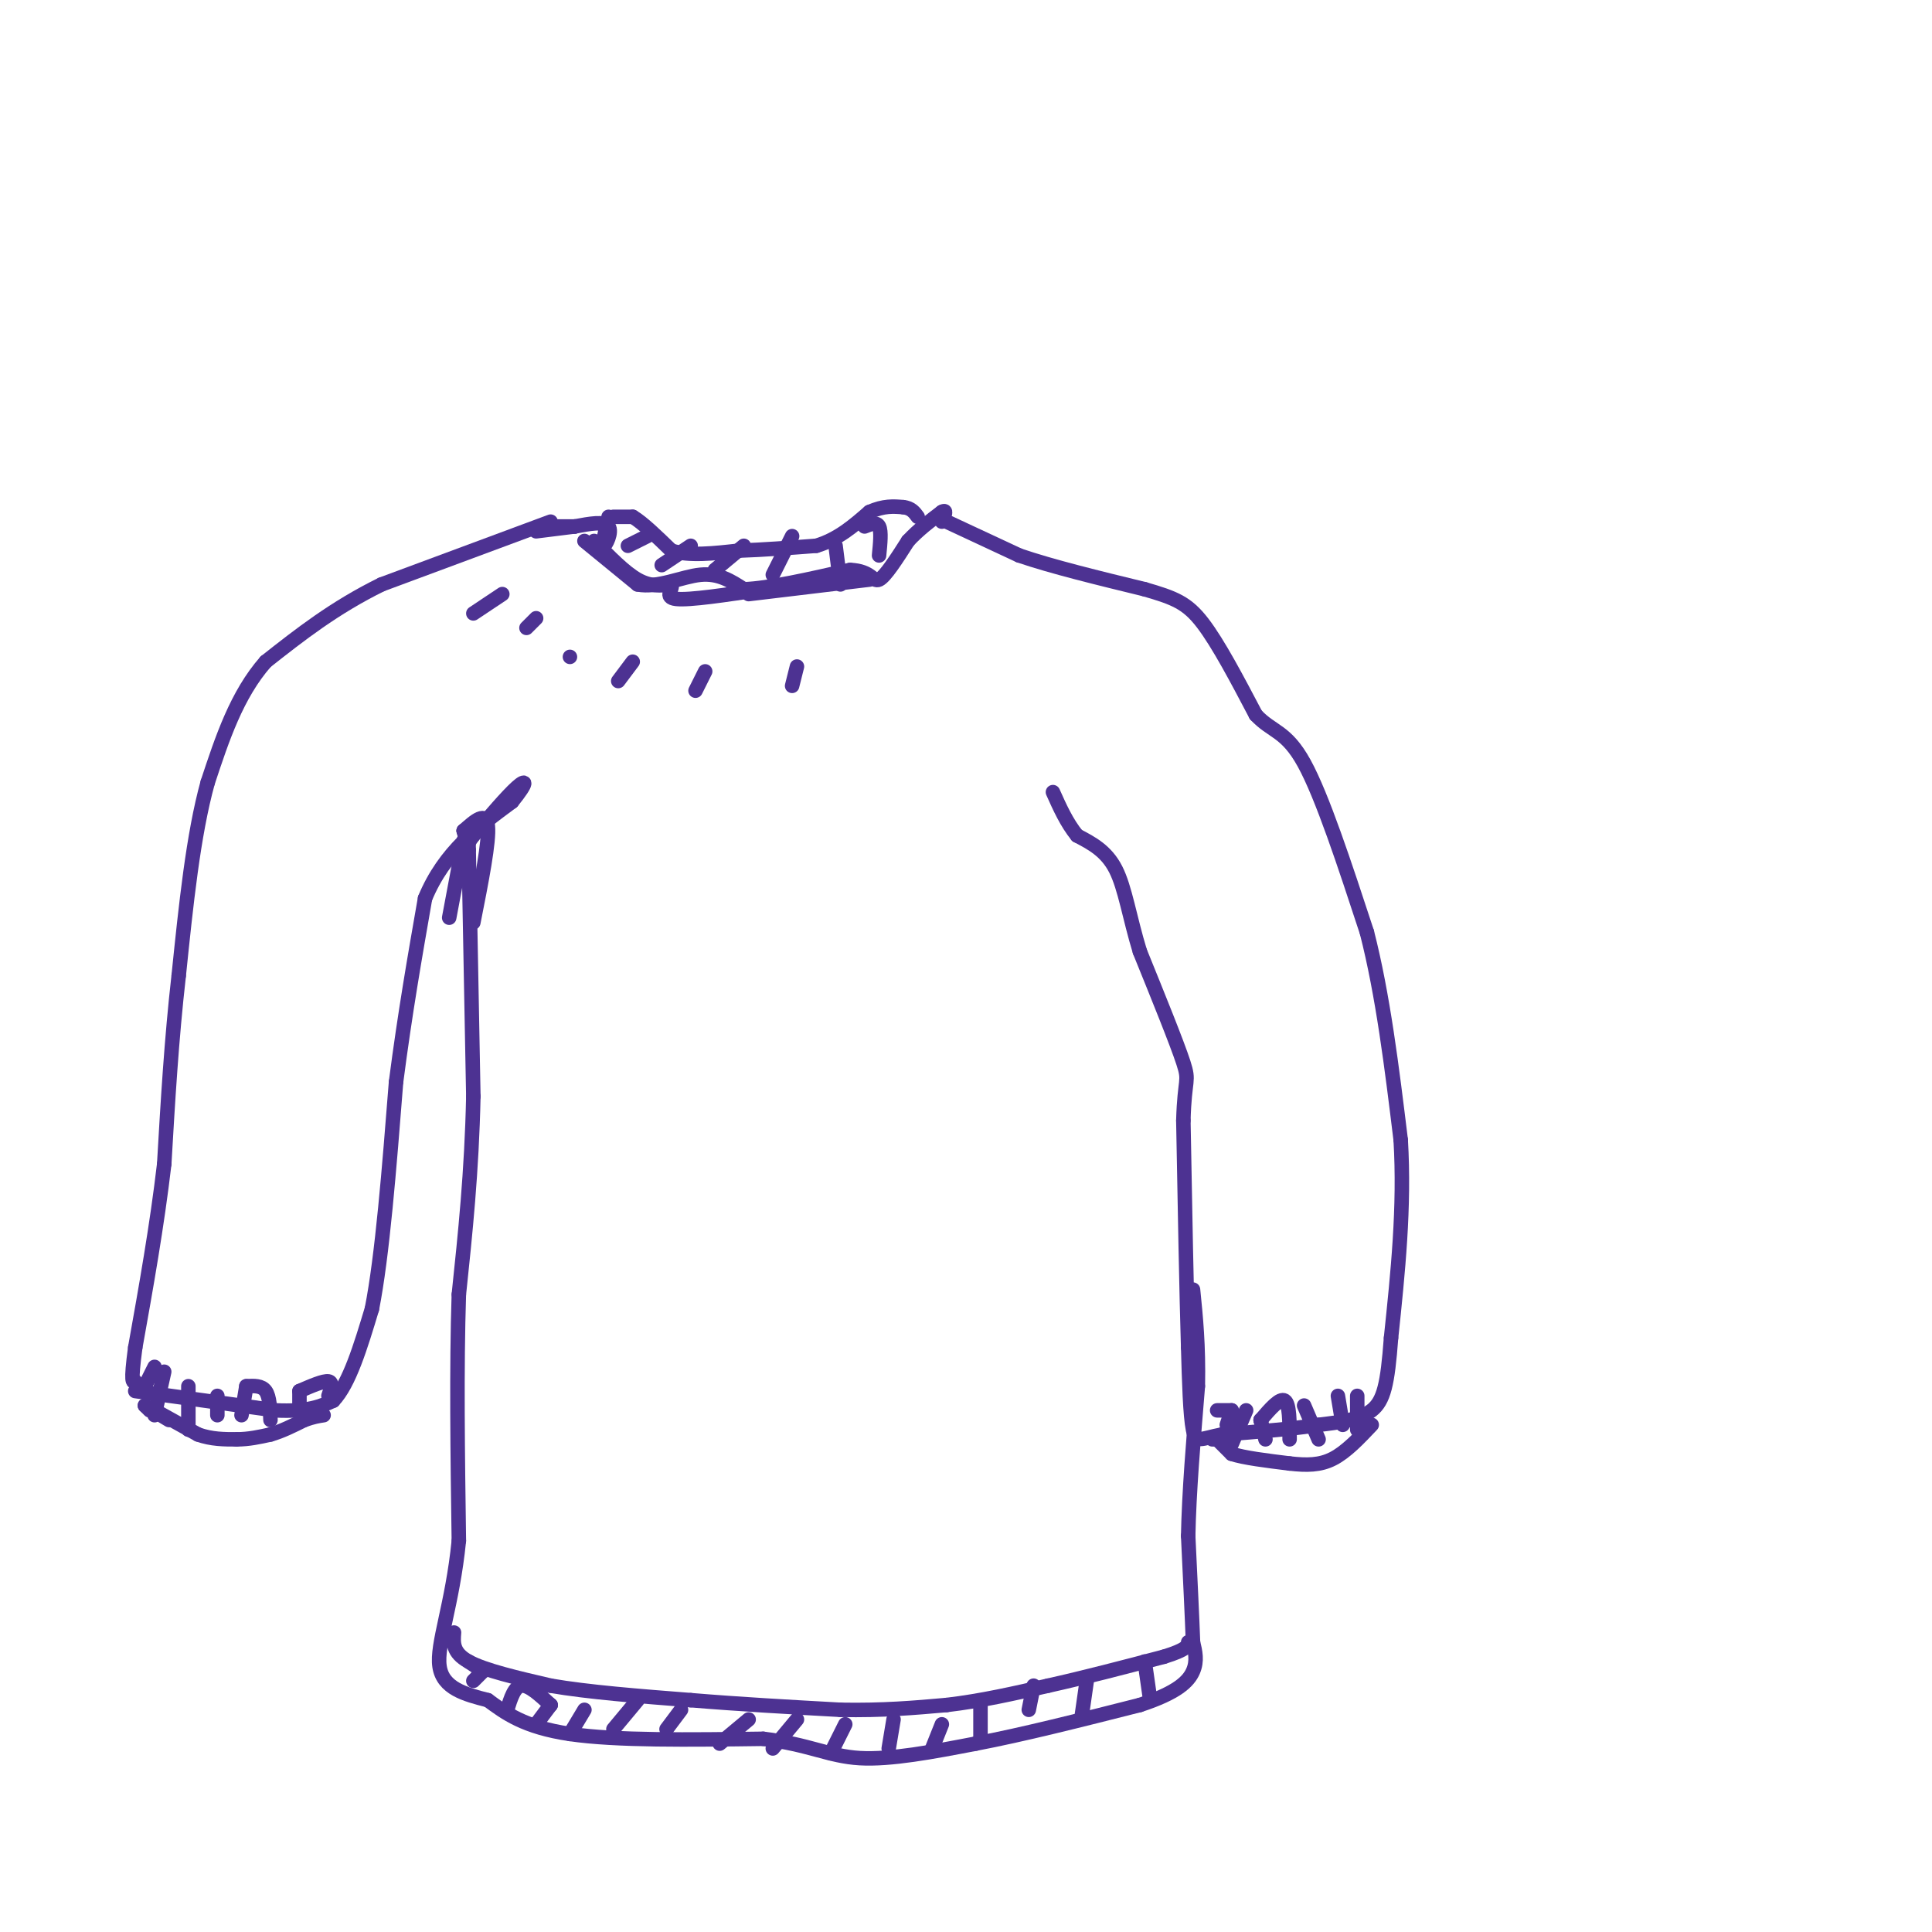 <svg viewBox='0 0 400 400' version='1.1' xmlns='http://www.w3.org/2000/svg' xmlns:xlink='http://www.w3.org/1999/xlink'><g fill='none' stroke='#4d3292' stroke-width='3' stroke-linecap='round' stroke-linejoin='round'><path d='M121,112c0.000,0.000 11.000,9.000 11,9'/><path d='M132,121c4.200,0.822 9.200,-1.622 13,-2c3.800,-0.378 6.400,1.311 9,3'/><path d='M154,122c5.167,-0.167 13.583,-2.083 22,-4'/><path d='M176,118c4.489,0.178 4.711,2.622 6,2c1.289,-0.622 3.644,-4.311 6,-8'/><path d='M188,112c2.167,-2.333 4.583,-4.167 7,-6'/><path d='M195,106c1.167,-0.667 0.583,0.667 0,2'/><path d='M123,112c3.167,3.250 6.333,6.500 9,8c2.667,1.500 4.833,1.250 7,1'/><path d='M139,121c0.511,0.911 -1.711,2.689 1,3c2.711,0.311 10.356,-0.844 18,-2'/><path d='M155,123c0.000,0.000 25.000,-3.000 25,-3'/><path d='M126,107c-0.689,2.978 -1.378,5.956 -1,6c0.378,0.044 1.822,-2.844 1,-4c-0.822,-1.156 -3.911,-0.578 -7,0'/><path d='M119,109c0.000,0.000 -5.000,0.000 -5,0'/><path d='M119,109c0.000,0.000 -8.000,1.000 -8,1'/><path d='M114,108c0.000,0.000 -35.000,13.000 -35,13'/><path d='M79,121c-9.833,4.833 -16.917,10.417 -24,16'/><path d='M55,137c-6.000,6.833 -9.000,15.917 -12,25'/><path d='M43,162c-3.000,10.833 -4.500,25.417 -6,40'/><path d='M37,202c-1.500,13.167 -2.250,26.083 -3,39'/><path d='M34,241c-1.500,12.833 -3.750,25.417 -6,38'/><path d='M28,279c-1.000,7.500 -0.500,7.250 0,7'/><path d='M196,108c0.000,0.000 15.000,7.000 15,7'/><path d='M211,115c6.833,2.333 16.417,4.667 26,7'/><path d='M237,122c6.222,1.800 8.778,2.800 12,7c3.222,4.200 7.111,11.600 11,19'/><path d='M260,148c3.356,3.622 6.244,3.178 10,10c3.756,6.822 8.378,20.911 13,35'/><path d='M283,193c3.333,13.000 5.167,28.000 7,43'/><path d='M290,236c0.833,14.000 -0.583,27.500 -2,41'/><path d='M288,277c-0.711,9.578 -1.489,13.022 -4,15c-2.511,1.978 -6.756,2.489 -11,3'/><path d='M273,295c-5.167,0.833 -12.583,1.417 -20,2'/><path d='M253,297c-4.400,0.844 -5.400,1.956 -6,-1c-0.600,-2.956 -0.800,-9.978 -1,-17'/><path d='M246,279c-0.333,-10.667 -0.667,-28.833 -1,-47'/><path d='M245,232c0.244,-8.956 1.356,-7.844 0,-12c-1.356,-4.156 -5.178,-13.578 -9,-23'/><path d='M236,197c-2.156,-7.044 -3.044,-13.156 -5,-17c-1.956,-3.844 -4.978,-5.422 -8,-7'/><path d='M223,173c-2.167,-2.667 -3.583,-5.833 -5,-9'/><path d='M28,288c0.000,0.000 29.000,4.000 29,4'/><path d='M57,292c6.833,0.333 9.417,-0.833 12,-2'/><path d='M69,290c3.333,-3.500 5.667,-11.250 8,-19'/><path d='M77,271c2.167,-11.000 3.583,-29.000 5,-47'/><path d='M82,224c1.833,-14.167 3.917,-26.083 6,-38'/><path d='M88,186c4.000,-9.667 11.000,-14.833 18,-20'/><path d='M106,166c3.422,-4.222 2.978,-4.778 1,-3c-1.978,1.778 -5.489,5.889 -9,10'/><path d='M98,173c-1.667,2.167 -1.333,2.583 -1,3'/><path d='M96,174c0.000,0.000 -3.000,16.000 -3,16'/><path d='M96,172c0.000,0.000 1.000,4.000 1,4'/><path d='M96,172c0.000,0.000 0.000,0.000 0,0'/><path d='M96,172c2.333,-2.083 4.667,-4.167 5,-1c0.333,3.167 -1.333,11.583 -3,20'/><path d='M97,174c0.000,0.000 1.000,53.000 1,53'/><path d='M98,227c-0.333,15.667 -1.667,28.333 -3,41'/><path d='M95,268c-0.500,15.333 -0.250,33.167 0,51'/><path d='M95,319c-1.333,13.400 -4.667,21.400 -4,26c0.667,4.600 5.333,5.800 10,7'/><path d='M101,352c3.556,2.600 7.444,5.600 17,7c9.556,1.400 24.778,1.200 40,1'/><path d='M158,360c9.600,1.178 13.600,3.622 20,4c6.400,0.378 15.200,-1.311 24,-3'/><path d='M202,361c9.667,-1.833 21.833,-4.917 34,-8'/><path d='M236,353c7.733,-2.533 10.067,-4.867 11,-7c0.933,-2.133 0.467,-4.067 0,-6'/><path d='M247,340c-0.167,-4.667 -0.583,-13.333 -1,-22'/><path d='M246,318c0.167,-8.833 1.083,-19.917 2,-31'/><path d='M248,287c0.167,-8.500 -0.417,-14.250 -1,-20'/><path d='M30,291c0.000,0.000 1.000,1.000 1,1'/><path d='M30,291c0.000,0.000 5.000,3.000 5,3'/><path d='M32,292c0.000,0.000 9.000,5.000 9,5'/><path d='M41,297c2.833,1.000 5.417,1.000 8,1'/><path d='M49,298c2.500,0.000 4.750,-0.500 7,-1'/><path d='M56,297c2.333,-0.667 4.667,-1.833 7,-3'/><path d='M63,294c1.833,-0.667 2.917,-0.833 4,-1'/><path d='M252,298c0.000,0.000 -1.000,0.000 -1,0'/><path d='M252,298c0.000,0.000 3.000,3.000 3,3'/><path d='M255,301c2.500,0.833 7.250,1.417 12,2'/><path d='M267,303c3.511,0.400 6.289,0.400 9,-1c2.711,-1.400 5.356,-4.200 8,-7'/><path d='M127,107c0.000,0.000 4.000,0.000 4,0'/><path d='M131,107c2.000,1.167 5.000,4.083 8,7'/><path d='M139,114c3.667,1.167 8.833,0.583 14,0'/><path d='M153,114c5.000,-0.167 10.500,-0.583 16,-1'/><path d='M169,113c4.500,-1.333 7.750,-4.167 11,-7'/><path d='M180,106c3.000,-1.333 5.000,-1.167 7,-1'/><path d='M187,105c1.667,0.167 2.333,1.083 3,2'/><path d='M179,109c1.250,-0.500 2.500,-1.000 3,0c0.500,1.000 0.250,3.500 0,6'/><path d='M173,113c0.000,0.000 1.000,8.000 1,8'/><path d='M164,111c0.000,0.000 -4.000,8.000 -4,8'/><path d='M154,113c0.000,0.000 -6.000,5.000 -6,5'/><path d='M143,113c0.000,0.000 -6.000,4.000 -6,4'/><path d='M134,111c0.000,0.000 -4.000,2.000 -4,2'/><path d='M32,283c0.000,0.000 -2.000,4.000 -2,4'/><path d='M34,284c0.000,0.000 -2.000,9.000 -2,9'/><path d='M39,287c0.000,0.000 0.000,9.000 0,9'/><path d='M45,289c0.000,0.000 0.000,4.000 0,4'/><path d='M51,287c0.000,0.000 -1.000,6.000 -1,6'/><path d='M51,287c1.583,-0.083 3.167,-0.167 4,1c0.833,1.167 0.917,3.583 1,6'/><path d='M62,288c0.000,0.000 0.000,4.000 0,4'/><path d='M62,288c2.500,-1.083 5.000,-2.167 6,-2c1.000,0.167 0.500,1.583 0,3'/><path d='M261,294c0.000,0.000 1.000,4.000 1,4'/><path d='M261,294c0.000,0.000 0.000,0.000 0,0'/><path d='M261,294c2.000,-2.333 4.000,-4.667 5,-4c1.000,0.667 1.000,4.333 1,8'/><path d='M270,291c0.000,0.000 3.000,7.000 3,7'/><path d='M277,289c0.000,0.000 1.000,6.000 1,6'/><path d='M281,289c0.000,0.000 0.000,7.000 0,7'/><path d='M258,292c0.000,0.000 -3.000,7.000 -3,7'/><path d='M255,292c0.000,0.000 -1.000,3.000 -1,3'/><path d='M255,292c0.000,0.000 -3.000,0.000 -3,0'/><path d='M94,338c-0.167,2.083 -0.333,4.167 3,6c3.333,1.833 10.167,3.417 17,5'/><path d='M114,349c7.667,1.333 18.333,2.167 29,3'/><path d='M143,352c10.000,0.833 20.500,1.417 31,2'/><path d='M174,354c8.833,0.167 15.417,-0.417 22,-1'/><path d='M196,353c7.167,-0.833 14.083,-2.417 21,-4'/><path d='M217,349c7.500,-1.667 15.750,-3.833 24,-6'/><path d='M241,343c4.833,-1.500 4.917,-2.250 5,-3'/><path d='M237,344c0.000,0.000 1.000,7.000 1,7'/><path d='M225,348c0.000,0.000 -1.000,7.000 -1,7'/><path d='M214,349c0.000,0.000 -1.000,5.000 -1,5'/><path d='M203,353c0.000,0.000 0.000,7.000 0,7'/><path d='M195,357c0.000,0.000 -2.000,5.000 -2,5'/><path d='M185,356c0.000,0.000 -1.000,6.000 -1,6'/><path d='M175,357c0.000,0.000 -3.000,6.000 -3,6'/><path d='M165,356c0.000,0.000 -5.000,6.000 -5,6'/><path d='M155,356c0.000,0.000 -6.000,5.000 -6,5'/><path d='M141,354c0.000,0.000 -3.000,4.000 -3,4'/><path d='M132,352c0.000,0.000 -5.000,6.000 -5,6'/><path d='M121,354c0.000,0.000 -3.000,5.000 -3,5'/><path d='M114,353c0.000,0.000 -3.000,4.000 -3,4'/><path d='M114,353c0.000,0.000 0.000,0.000 0,0'/><path d='M114,353c-2.250,-2.083 -4.500,-4.167 -6,-4c-1.500,0.167 -2.250,2.583 -3,5'/><path d='M100,346c0.000,0.000 -2.000,2.000 -2,2'/><path d='M100,346c0.000,0.000 -3.000,-2.000 -3,-2'/><path d='M98,127c0.000,0.000 6.000,-4.000 6,-4'/><path d='M109,130c0.000,0.000 2.000,-2.000 2,-2'/><path d='M118,136c0.000,0.000 0.000,0.000 0,0'/><path d='M128,141c0.000,0.000 3.000,-4.000 3,-4'/><path d='M144,143c0.000,0.000 2.000,-4.000 2,-4'/><path d='M164,142c0.000,0.000 1.000,-4.000 1,-4'/></g>
</svg>